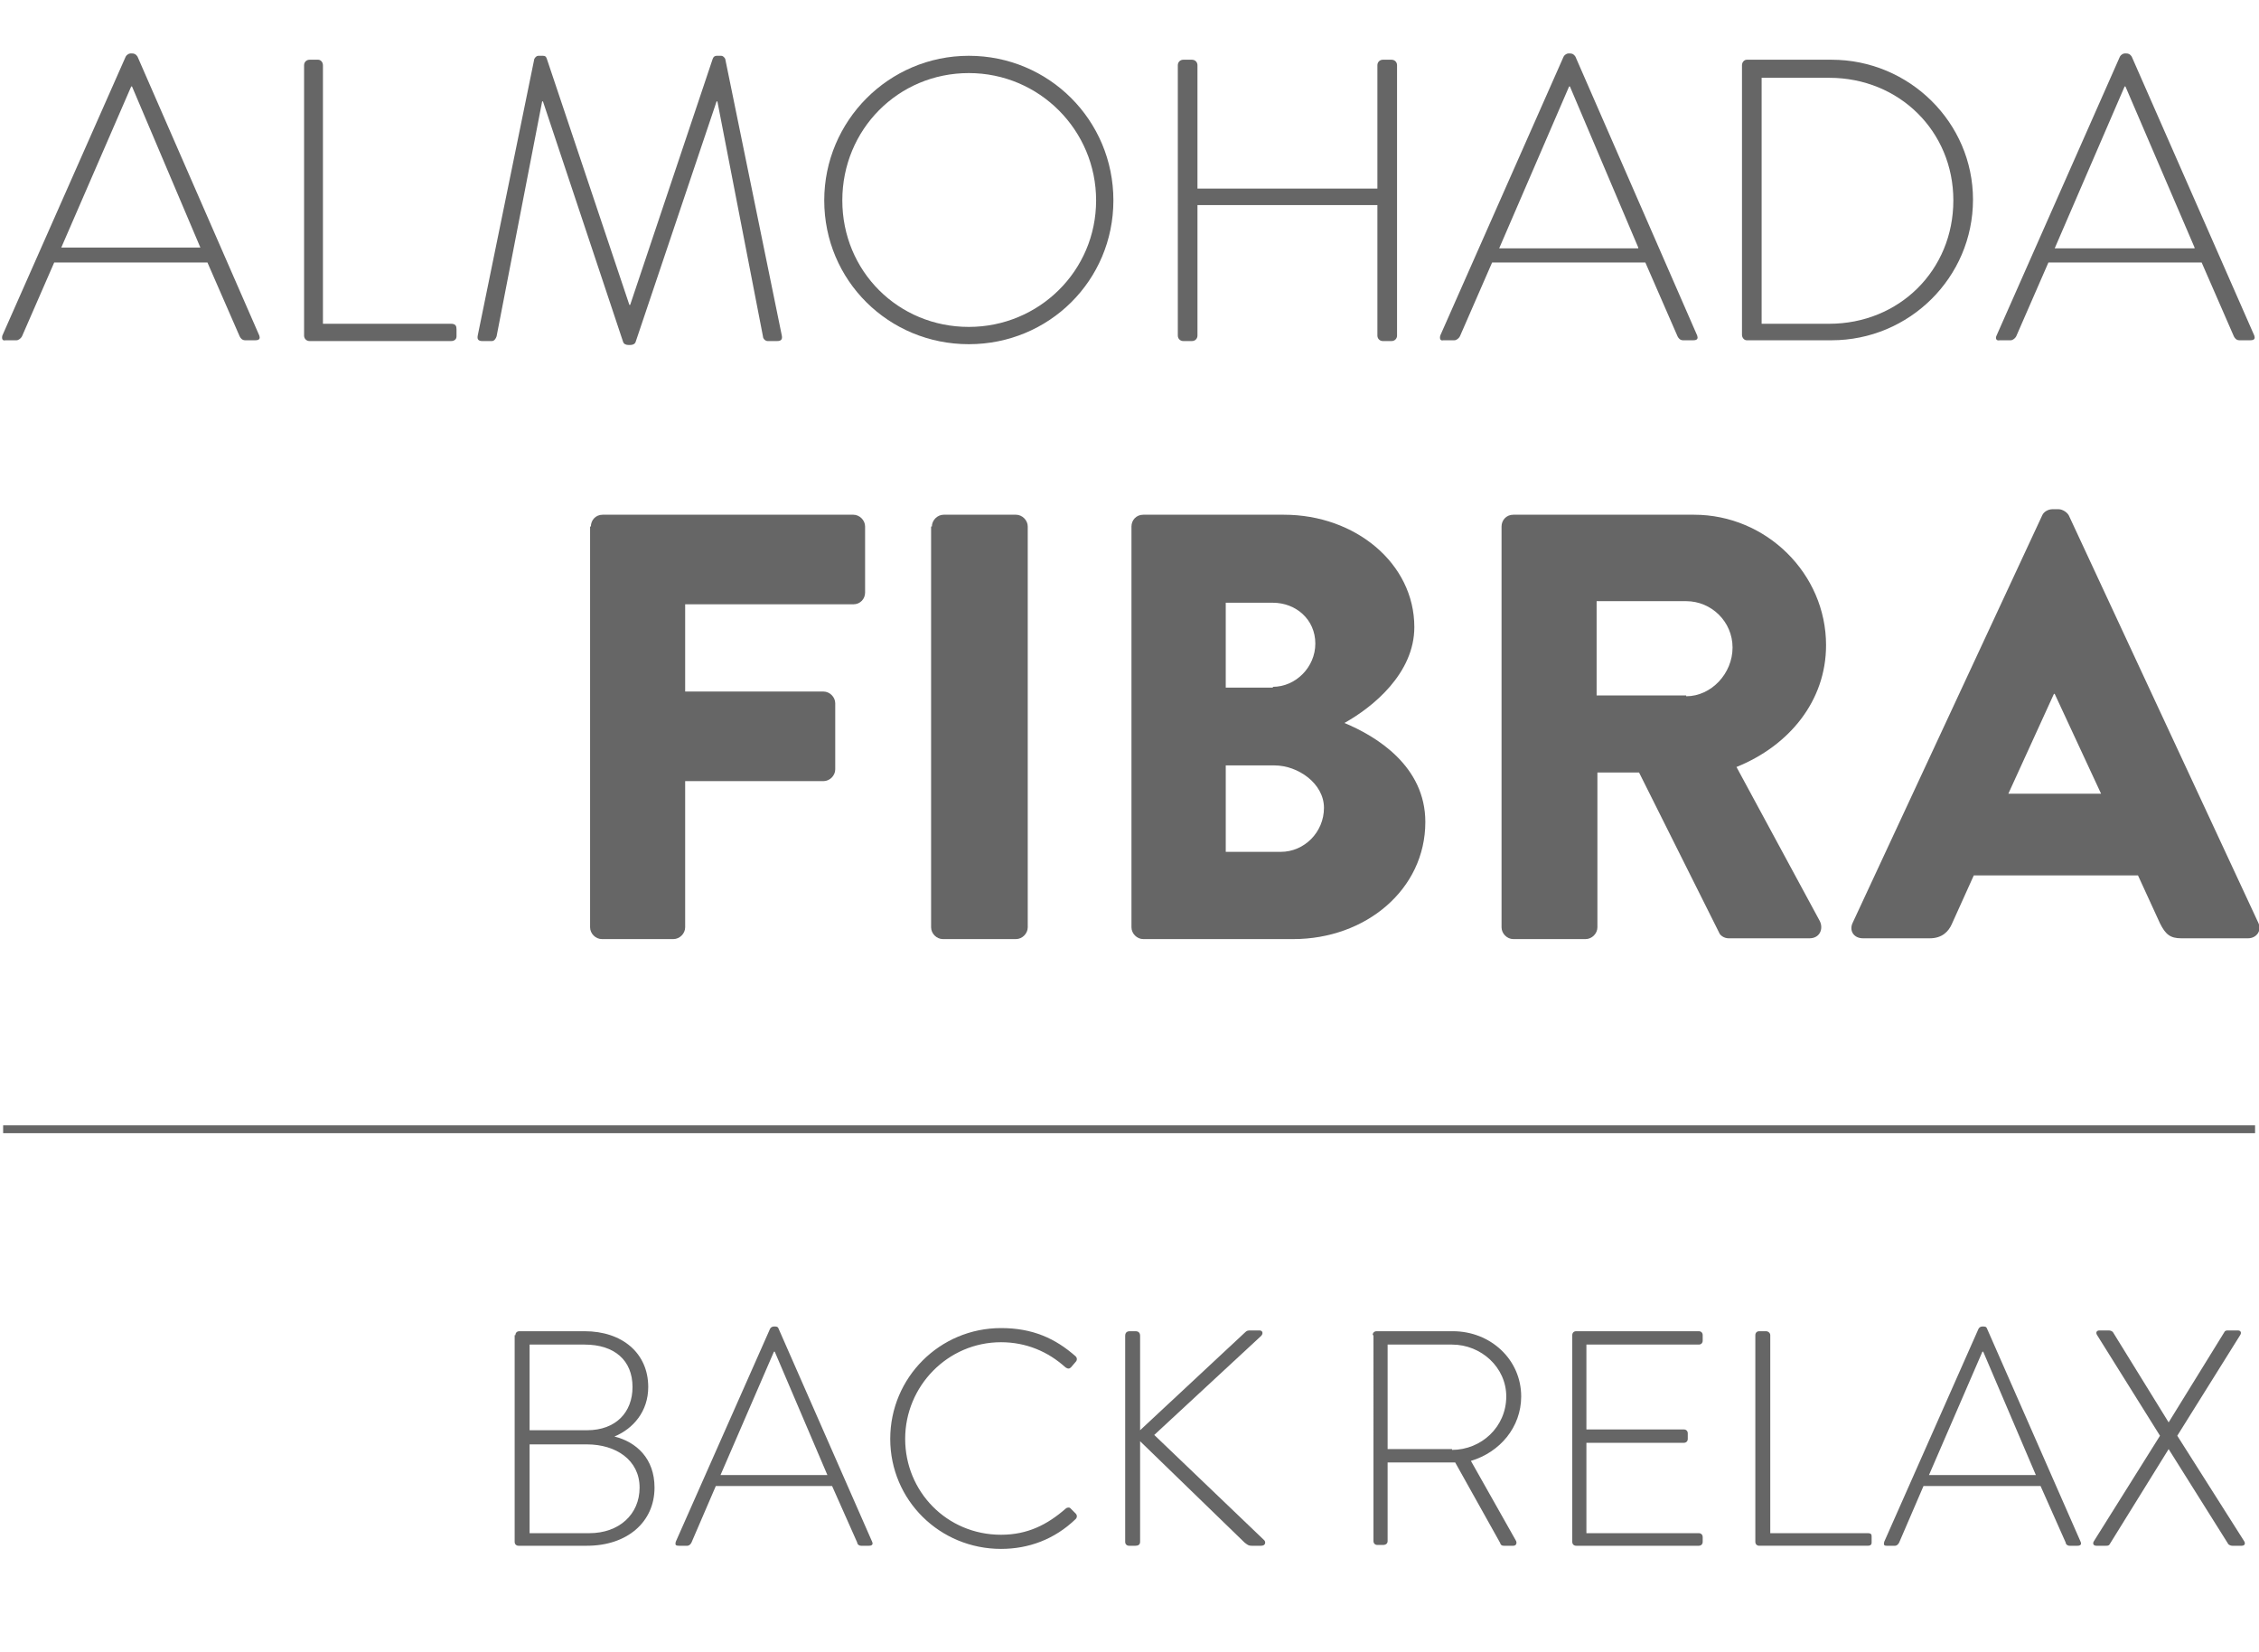 <?xml version="1.0" encoding="utf-8"?>
<!-- Generator: Adobe Illustrator 22.0.1, SVG Export Plug-In . SVG Version: 6.00 Build 0)  -->
<svg version="1.1" id="Capa_1" xmlns="http://www.w3.org/2000/svg" xmlns:xlink="http://www.w3.org/1999/xlink" x="0px" y="0px"
	 viewBox="0 0 287.5 210.2" style="enable-background:new 0 0 287.5 210.2;" xml:space="preserve">
<style type="text/css">
	.st0{enable-background:new    ;}
	.st1{fill:#666666;}
</style>
<title>FIBRA BACK RELAX</title>
<g id="Capa_2_1_">
	<g id="Capa_1-2">
		<g class="st0">
			<path class="st1" d="M0.3,42.7L16,7.2c0.1-0.2,0.4-0.4,0.6-0.4h0.2c0.3,0,0.5,0.1,0.7,0.4L33,42.7c0.1,0.3,0.1,0.6-0.5,0.6h-1.3
				c-0.4,0-0.6-0.3-0.7-0.5l-4.1-9.4H6.9l-4.1,9.4c-0.1,0.2-0.4,0.5-0.7,0.5H0.7C0.3,43.4,0.2,43.1,0.3,42.7z M25.5,31.5L16.8,11
				h-0.1L7.8,31.5H25.5z"/>
			<path class="st1" d="M38.7,8.3c0-0.4,0.3-0.7,0.7-0.7h1.1c0.3,0,0.6,0.3,0.6,0.7v32.9h16.3c0.6,0,0.7,0.3,0.7,0.7v0.9
				c0,0.4-0.3,0.6-0.7,0.6h-18c-0.4,0-0.7-0.3-0.7-0.7V8.3z"/>
			<path class="st1" d="M68,7.5c0.1-0.2,0.3-0.4,0.5-0.4h0.6c0.3,0,0.4,0.1,0.5,0.4l10.5,31.3c0.1,0,0.1,0,0.1,0L90.7,7.5
				c0.1-0.3,0.3-0.4,0.5-0.4h0.6c0.2,0,0.4,0.2,0.5,0.4l7.2,35.2c0.1,0.5-0.1,0.7-0.6,0.7h-1.2c-0.3,0-0.6-0.3-0.6-0.6l-5.8-29.9
				c-0.1,0-0.1,0-0.1,0L80.9,43.5c-0.1,0.3-0.4,0.4-0.7,0.4H80c-0.3,0-0.6-0.1-0.7-0.4L69.1,12.9c0,0-0.1,0-0.1,0l-5.8,29.9
				c-0.1,0.3-0.3,0.6-0.6,0.6h-1.2c-0.5,0-0.7-0.2-0.6-0.7L68,7.5z"/>
			<path class="st1" d="M123.3,7.1c10.2,0,18.4,8.2,18.4,18.4c0,10.2-8.2,18.3-18.4,18.3c-10.2,0-18.4-8.1-18.4-18.3
				C104.9,15.4,113.1,7.1,123.3,7.1z M123.3,41.6c8.9,0,16.2-7.1,16.2-16.1c0-8.9-7.2-16.2-16.2-16.2s-16.1,7.2-16.1,16.2
				C107.2,34.5,114.3,41.6,123.3,41.6z"/>
			<path class="st1" d="M149.9,8.3c0-0.4,0.3-0.7,0.7-0.7h1.1c0.4,0,0.7,0.3,0.7,0.7V24h22.9V8.3c0-0.4,0.3-0.7,0.7-0.7h1.1
				c0.4,0,0.7,0.3,0.7,0.7v34.4c0,0.4-0.3,0.7-0.7,0.7h-1.1c-0.4,0-0.7-0.3-0.7-0.7V26.1h-22.9v16.6c0,0.4-0.3,0.7-0.7,0.7h-1.1
				c-0.4,0-0.7-0.3-0.7-0.7V8.3z"/>
			<path class="st1" d="M183.3,42.7L199,7.2c0.1-0.2,0.4-0.4,0.6-0.4h0.2c0.3,0,0.5,0.1,0.7,0.4L216,42.7c0.1,0.3,0.1,0.6-0.5,0.6
				h-1.3c-0.4,0-0.6-0.3-0.7-0.5l-4.1-9.4h-19.5l-4.1,9.4c-0.1,0.2-0.4,0.5-0.7,0.5h-1.4C183.3,43.4,183.2,43.1,183.3,42.7z
				 M208.5,31.5L199.8,11h-0.1l-8.9,20.6H208.5z"/>
		</g>
		<g class="st0">
			<path class="st1" d="M221.7,8.3c0-0.4,0.3-0.7,0.6-0.7h10.8c9.9,0,18,8,18,17.8c0,9.9-8.1,17.9-18,17.9h-10.8
				c-0.3,0-0.6-0.3-0.6-0.7V8.3z M232.8,41.2c8.9,0,15.8-6.8,15.8-15.7c0-8.8-6.9-15.6-15.8-15.6h-8.6v31.3H232.8z"/>
		</g>
		<g class="st0">
			<path class="st1" d="M254.1,42.7l15.7-35.5c0.1-0.2,0.4-0.4,0.6-0.4h0.2c0.3,0,0.5,0.1,0.7,0.4l15.6,35.5
				c0.1,0.3,0.1,0.6-0.5,0.6H285c-0.4,0-0.6-0.3-0.7-0.5l-4.1-9.4h-19.5l-4.1,9.4c-0.1,0.2-0.4,0.5-0.7,0.5h-1.4
				C254.1,43.4,253.9,43.1,254.1,42.7z M279.3,31.5L270.5,11h-0.1l-8.9,20.6H279.3z"/>
		</g>
		<g class="st0">
			<path class="st1" d="M65.6,169.9c0-0.3,0.2-0.5,0.5-0.5h8.3c4.8,0,8.1,2.8,8.1,7.1c0,3.1-1.9,5.3-4.3,6.3
				c2.8,0.7,5.1,2.8,5.1,6.5c0,4.4-3.5,7.4-8.6,7.4h-8.7c-0.3,0-0.5-0.2-0.5-0.5V169.9z M75,195.1c3.8,0,6.4-2.4,6.4-5.8
				c0-3.5-3-5.5-6.7-5.5h-7.3v11.3H75z M74.7,182c3.7,0,5.8-2.3,5.8-5.5c0-3.4-2.3-5.4-6.1-5.4h-7V182H74.7z"/>
		</g>
		<g class="st0">
			<path class="st1" d="M86,196.2l12-27.1c0.1-0.2,0.3-0.3,0.5-0.3h0.1c0.2,0,0.4,0,0.5,0.3l11.9,27.1c0.1,0.2,0.1,0.5-0.4,0.5h-1
				c-0.3,0-0.5-0.2-0.5-0.4l-3.2-7.2H91.1l-3.1,7.2c-0.1,0.2-0.3,0.4-0.5,0.4h-1.1C86,196.7,85.9,196.6,86,196.2z M105.3,187.7
				l-6.7-15.7h-0.1l-6.8,15.7H105.3z"/>
		</g>
		<g class="st0">
			<path class="st1" d="M127.4,169c4,0,6.9,1.3,9.5,3.6c0.2,0.2,0.2,0.5,0,0.7l-0.6,0.7c-0.2,0.2-0.4,0.2-0.7,0
				c-2.2-2-5-3.2-8.2-3.2c-6.8,0-12.2,5.6-12.2,12.3c0,6.7,5.3,12.2,12.2,12.2c3.4,0,5.9-1.3,8.2-3.3c0.2-0.2,0.5-0.2,0.6-0.1
				l0.7,0.7c0.2,0.2,0.2,0.5,0,0.7c-2.7,2.6-6,3.8-9.5,3.8c-7.8,0-14.1-6.2-14.1-14C113.3,175.3,119.6,169,127.4,169z"/>
			<path class="st1" d="M143.2,170c0-0.4,0.2-0.6,0.6-0.6h0.7c0.4,0,0.6,0.2,0.6,0.6V182l13.3-12.4c0.3-0.3,0.4-0.3,0.8-0.3h1.1
				c0.4,0,0.5,0.4,0.2,0.7l-13.6,12.6l14,13.4c0.2,0.2,0.2,0.7-0.4,0.7h-1.2c-0.4,0-0.5-0.1-0.9-0.4l-13.3-12.9v12.8
				c0,0.4-0.3,0.5-0.6,0.5h-0.8c-0.3,0-0.5-0.2-0.5-0.5V170z"/>
			<path class="st1" d="M174.7,169.9c0-0.3,0.2-0.5,0.5-0.5h9.7c4.8,0,8.7,3.6,8.7,8.3c0,3.9-2.7,7.1-6.4,8.2l5.7,10.1
				c0.2,0.3,0.1,0.7-0.3,0.7h-1.2c-0.3,0-0.4-0.1-0.5-0.4l-5.7-10.2c-0.5,0-0.9,0-1.4,0h-7.2v10c0,0.3-0.2,0.5-0.6,0.5h-0.7
				c-0.3,0-0.5-0.2-0.5-0.5V169.9z M184.8,184.5c3.7,0,6.9-2.9,6.9-6.8c0-3.7-3.2-6.6-6.9-6.6h-8.2v13.3H184.8z"/>
			<path class="st1" d="M200.1,169.9c0-0.3,0.2-0.5,0.5-0.5h15.6c0.3,0,0.5,0.2,0.5,0.5v0.7c0,0.3-0.2,0.5-0.5,0.5h-14.3v10.8h12.4
				c0.3,0,0.5,0.2,0.5,0.5v0.7c0,0.3-0.2,0.5-0.5,0.5h-12.4v11.5h14.3c0.3,0,0.5,0.2,0.5,0.5v0.6c0,0.3-0.2,0.5-0.5,0.5h-15.6
				c-0.3,0-0.5-0.2-0.5-0.5V169.9z"/>
		</g>
		<g class="st0">
			<path class="st1" d="M223.4,169.9c0-0.3,0.2-0.5,0.5-0.5h0.9c0.2,0,0.5,0.2,0.5,0.5v25.2h12.4c0.5,0,0.5,0.2,0.5,0.5v0.7
				c0,0.3-0.2,0.4-0.5,0.4h-13.8c-0.3,0-0.5-0.2-0.5-0.5V169.9z"/>
		</g>
		<g class="st0">
			<path class="st1" d="M239.8,196.2l12-27.1c0.1-0.2,0.3-0.3,0.5-0.3h0.1c0.2,0,0.4,0,0.5,0.3l11.9,27.1c0.1,0.2,0.1,0.5-0.4,0.5
				h-1c-0.3,0-0.5-0.2-0.5-0.4l-3.2-7.2h-14.9l-3.1,7.2c-0.1,0.2-0.3,0.4-0.5,0.4h-1.1C239.8,196.7,239.7,196.6,239.8,196.2z
				 M259.1,187.7l-6.7-15.7h-0.1l-6.8,15.7H259.1z"/>
			<path class="st1" d="M274.9,182.7l-8-12.8c-0.2-0.3-0.1-0.6,0.3-0.6h1.2c0.2,0,0.4,0.1,0.5,0.2l7.1,11.5h0l7.1-11.5
				c0.1-0.2,0.3-0.2,0.5-0.2h1.2c0.4,0,0.5,0.3,0.3,0.6l-8,12.8l8.5,13.4c0.2,0.3,0.1,0.6-0.3,0.6h-1.2c-0.2,0-0.4-0.1-0.5-0.2
				l-7.6-12.1h0l-7.5,12.1c-0.1,0.2-0.3,0.2-0.5,0.2h-1.2c-0.4,0-0.5-0.3-0.3-0.6L274.9,182.7z"/>
		</g>
		<g class="st0">
			<path class="st1" d="M75.2,67c0-0.8,0.6-1.5,1.5-1.5h31.9c0.8,0,1.5,0.7,1.5,1.5v8.4c0,0.8-0.6,1.5-1.5,1.5H87.2v11.1h17.6
				c0.8,0,1.5,0.7,1.5,1.5v8.4c0,0.8-0.7,1.5-1.5,1.5H87.2V118c0,0.8-0.7,1.5-1.5,1.5h-9.1c-0.8,0-1.5-0.7-1.5-1.5V67z"/>
			<path class="st1" d="M118.6,67c0-0.8,0.7-1.5,1.5-1.5h9.2c0.8,0,1.5,0.7,1.5,1.5v51c0,0.8-0.7,1.5-1.5,1.5H120
				c-0.8,0-1.5-0.7-1.5-1.5V67z"/>
			<path class="st1" d="M144,67c0-0.8,0.6-1.5,1.5-1.5h17.9c9.1,0,16.6,6.2,16.6,14.3c0,5.9-5.3,10.2-8.9,12.2
				c4.1,1.7,10.3,5.5,10.3,12.6c0,8.6-7.6,14.9-16.8,14.9h-19.1c-0.8,0-1.5-0.7-1.5-1.5V67z M162,87.4c2.9,0,5.4-2.5,5.4-5.5
				c0-3.1-2.5-5.2-5.4-5.2h-6v10.8H162z M163,108.4c3,0,5.5-2.5,5.5-5.6c0-3.1-3.3-5.4-6.3-5.4H156v11H163z"/>
			<path class="st1" d="M191.1,67c0-0.8,0.6-1.5,1.5-1.5h23c9.2,0,16.8,7.5,16.8,16.6c0,7.1-4.7,12.8-11.4,15.5l10.6,19.6
				c0.5,1,0,2.2-1.3,2.2H220c-0.6,0-1.1-0.4-1.2-0.7l-10.2-20.4h-5.3V118c0,0.8-0.7,1.5-1.5,1.5h-9.2c-0.8,0-1.5-0.7-1.5-1.5V67z
				 M214.6,88.6c3.2,0,5.9-2.9,5.9-6.2s-2.7-5.9-5.9-5.9h-11.4v12H214.6z"/>
			<path class="st1" d="M235.8,117.4l24.1-51.8c0.2-0.5,0.8-0.8,1.3-0.8h0.8c0.5,0,1.1,0.4,1.3,0.8l24.1,51.8c0.5,1-0.2,2-1.3,2
				h-8.5c-1.4,0-2-0.5-2.7-1.9l-2.8-6.1h-20.9l-2.8,6.2c-0.4,0.9-1.2,1.8-2.8,1.8h-8.5C235.9,119.4,235.3,118.4,235.8,117.4z
				 M267.4,101l-5.9-12.7h-0.1l-5.8,12.7H267.4z"/>
		</g>
		<rect x="0.4" y="143.2" class="st1" width="286.6" height="1"/>
	</g>
</g>
</svg>
